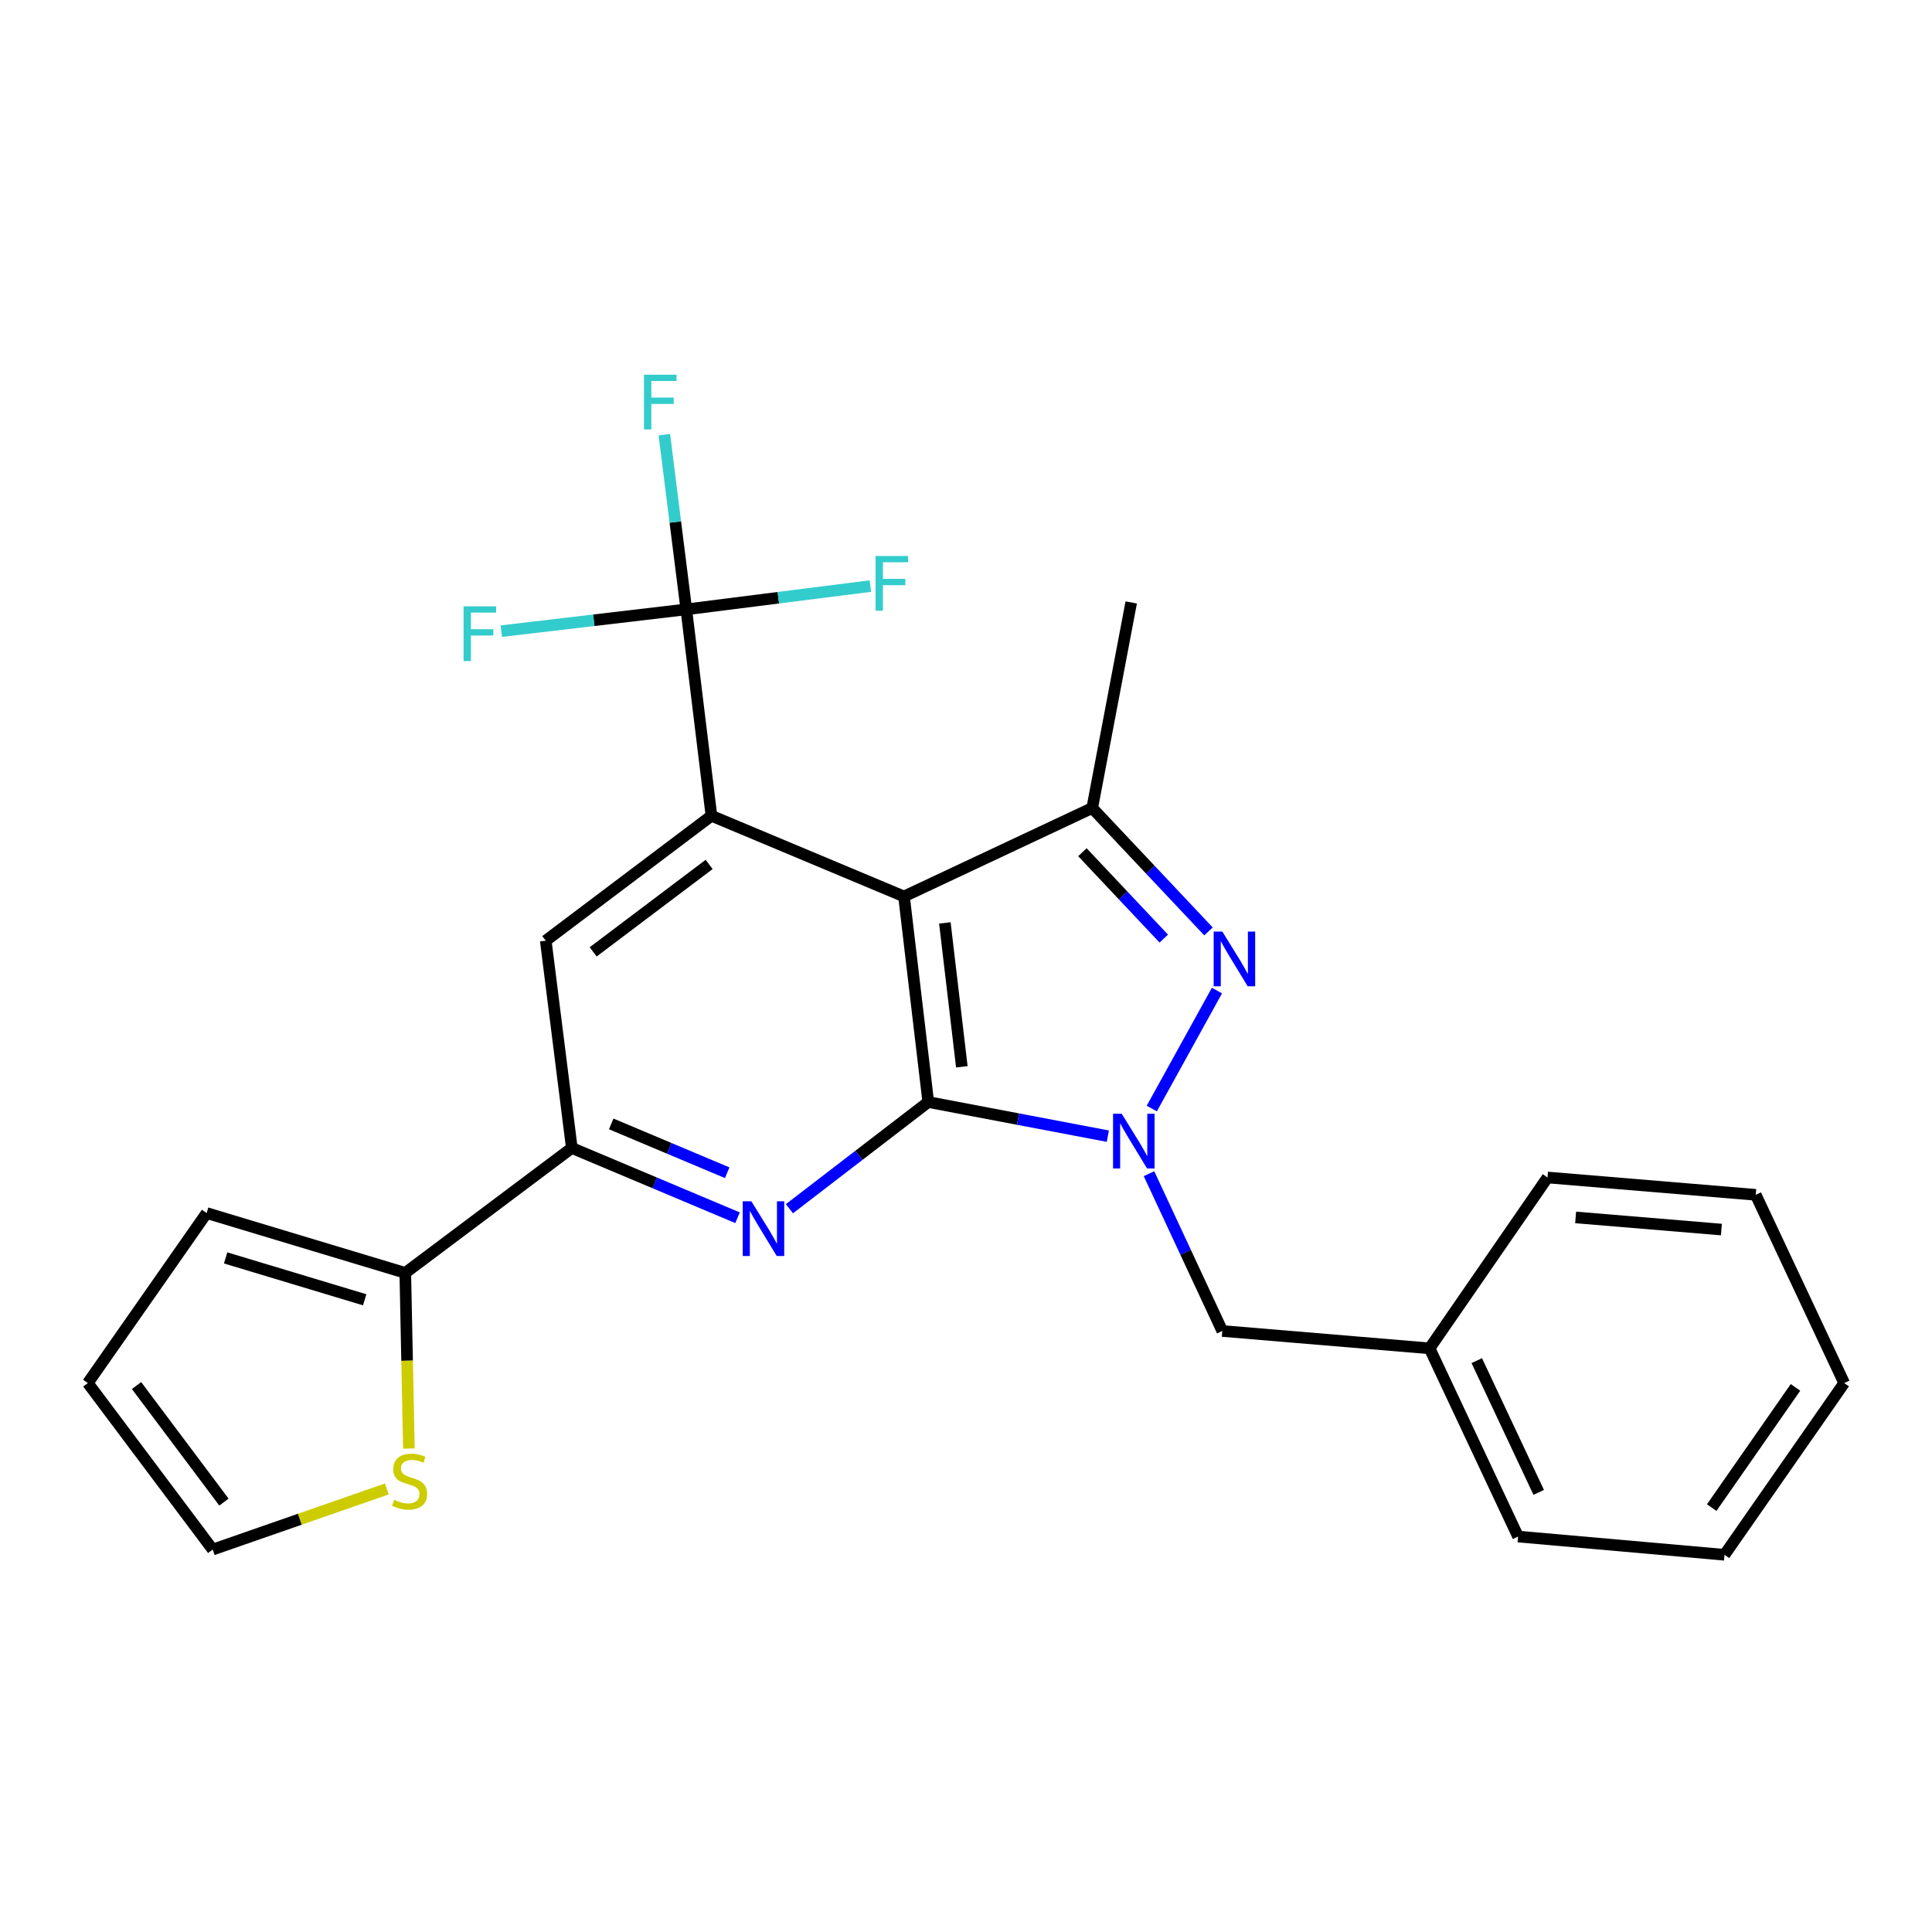 <?xml version='1.0' encoding='iso-8859-1'?>
<svg version='1.1' baseProfile='full'
              xmlns='http://www.w3.org/2000/svg'
                      xmlns:rdkit='http://www.rdkit.org/xml'
                      xmlns:xlink='http://www.w3.org/1999/xlink'
                  xml:space='preserve'
width='1000px' height='1000px' viewBox='0 0 1000 1000'>
<!-- END OF HEADER -->
<rect style='opacity:1.0;fill:#FFFFFF;stroke:none' width='1000' height='1000' x='0' y='0'> </rect>
<path class='bond-0' d='M 480.468,570.41 L 467.916,464.01' style='fill:none;fill-rule:evenodd;stroke:#000000;stroke-width:6px;stroke-linecap:butt;stroke-linejoin:miter;stroke-opacity:1' />
<path class='bond-0' d='M 497.844,552.178 L 489.058,477.698' style='fill:none;fill-rule:evenodd;stroke:#000000;stroke-width:6px;stroke-linecap:butt;stroke-linejoin:miter;stroke-opacity:1' />
<path class='bond-1' d='M 480.468,570.41 L 526.938,579.242' style='fill:none;fill-rule:evenodd;stroke:#000000;stroke-width:6px;stroke-linecap:butt;stroke-linejoin:miter;stroke-opacity:1' />
<path class='bond-1' d='M 526.938,579.242 L 573.409,588.075' style='fill:none;fill-rule:evenodd;stroke:#0000FF;stroke-width:6px;stroke-linecap:butt;stroke-linejoin:miter;stroke-opacity:1' />
<path class='bond-4' d='M 480.468,570.41 L 444.535,598.023' style='fill:none;fill-rule:evenodd;stroke:#000000;stroke-width:6px;stroke-linecap:butt;stroke-linejoin:miter;stroke-opacity:1' />
<path class='bond-4' d='M 444.535,598.023 L 408.603,625.636' style='fill:none;fill-rule:evenodd;stroke:#0000FF;stroke-width:6px;stroke-linecap:butt;stroke-linejoin:miter;stroke-opacity:1' />
<path class='bond-3' d='M 467.916,464.01 L 368.24,422.241' style='fill:none;fill-rule:evenodd;stroke:#000000;stroke-width:6px;stroke-linecap:butt;stroke-linejoin:miter;stroke-opacity:1' />
<path class='bond-5' d='M 467.916,464.01 L 565.331,418.223' style='fill:none;fill-rule:evenodd;stroke:#000000;stroke-width:6px;stroke-linecap:butt;stroke-linejoin:miter;stroke-opacity:1' />
<path class='bond-2' d='M 596.164,573.778 L 629.893,512.713' style='fill:none;fill-rule:evenodd;stroke:#0000FF;stroke-width:6px;stroke-linecap:butt;stroke-linejoin:miter;stroke-opacity:1' />
<path class='bond-11' d='M 594.717,607.502 L 613.686,648.21' style='fill:none;fill-rule:evenodd;stroke:#0000FF;stroke-width:6px;stroke-linecap:butt;stroke-linejoin:miter;stroke-opacity:1' />
<path class='bond-11' d='M 613.686,648.21 L 632.654,688.918' style='fill:none;fill-rule:evenodd;stroke:#000000;stroke-width:6px;stroke-linecap:butt;stroke-linejoin:miter;stroke-opacity:1' />
<path class='bond-25' d='M 625.512,482.095 L 595.421,450.159' style='fill:none;fill-rule:evenodd;stroke:#0000FF;stroke-width:6px;stroke-linecap:butt;stroke-linejoin:miter;stroke-opacity:1' />
<path class='bond-25' d='M 595.421,450.159 L 565.331,418.223' style='fill:none;fill-rule:evenodd;stroke:#000000;stroke-width:6px;stroke-linecap:butt;stroke-linejoin:miter;stroke-opacity:1' />
<path class='bond-25' d='M 602.371,485.813 L 581.307,463.458' style='fill:none;fill-rule:evenodd;stroke:#0000FF;stroke-width:6px;stroke-linecap:butt;stroke-linejoin:miter;stroke-opacity:1' />
<path class='bond-25' d='M 581.307,463.458 L 560.244,441.102' style='fill:none;fill-rule:evenodd;stroke:#000000;stroke-width:6px;stroke-linecap:butt;stroke-linejoin:miter;stroke-opacity:1' />
<path class='bond-6' d='M 368.24,422.241 L 355.225,315.411' style='fill:none;fill-rule:evenodd;stroke:#000000;stroke-width:6px;stroke-linecap:butt;stroke-linejoin:miter;stroke-opacity:1' />
<path class='bond-26' d='M 368.24,422.241 L 282.483,486.904' style='fill:none;fill-rule:evenodd;stroke:#000000;stroke-width:6px;stroke-linecap:butt;stroke-linejoin:miter;stroke-opacity:1' />
<path class='bond-26' d='M 367.052,447.425 L 307.021,492.689' style='fill:none;fill-rule:evenodd;stroke:#000000;stroke-width:6px;stroke-linecap:butt;stroke-linejoin:miter;stroke-opacity:1' />
<path class='bond-7' d='M 381.743,630.301 L 338.857,612.244' style='fill:none;fill-rule:evenodd;stroke:#0000FF;stroke-width:6px;stroke-linecap:butt;stroke-linejoin:miter;stroke-opacity:1' />
<path class='bond-7' d='M 338.857,612.244 L 295.971,594.187' style='fill:none;fill-rule:evenodd;stroke:#000000;stroke-width:6px;stroke-linecap:butt;stroke-linejoin:miter;stroke-opacity:1' />
<path class='bond-7' d='M 376.402,607.011 L 346.382,594.371' style='fill:none;fill-rule:evenodd;stroke:#0000FF;stroke-width:6px;stroke-linecap:butt;stroke-linejoin:miter;stroke-opacity:1' />
<path class='bond-7' d='M 346.382,594.371 L 316.362,581.731' style='fill:none;fill-rule:evenodd;stroke:#000000;stroke-width:6px;stroke-linecap:butt;stroke-linejoin:miter;stroke-opacity:1' />
<path class='bond-19' d='M 565.331,418.223 L 585.52,311.824' style='fill:none;fill-rule:evenodd;stroke:#000000;stroke-width:6px;stroke-linecap:butt;stroke-linejoin:miter;stroke-opacity:1' />
<path class='bond-15' d='M 355.225,315.411 L 349.546,270.196' style='fill:none;fill-rule:evenodd;stroke:#000000;stroke-width:6px;stroke-linecap:butt;stroke-linejoin:miter;stroke-opacity:1' />
<path class='bond-15' d='M 349.546,270.196 L 343.866,224.981' style='fill:none;fill-rule:evenodd;stroke:#33CCCC;stroke-width:6px;stroke-linecap:butt;stroke-linejoin:miter;stroke-opacity:1' />
<path class='bond-16' d='M 355.225,315.411 L 402.869,309.38' style='fill:none;fill-rule:evenodd;stroke:#000000;stroke-width:6px;stroke-linecap:butt;stroke-linejoin:miter;stroke-opacity:1' />
<path class='bond-16' d='M 402.869,309.38 L 450.513,303.349' style='fill:none;fill-rule:evenodd;stroke:#33CCCC;stroke-width:6px;stroke-linecap:butt;stroke-linejoin:miter;stroke-opacity:1' />
<path class='bond-17' d='M 355.225,315.411 L 307.349,321.049' style='fill:none;fill-rule:evenodd;stroke:#000000;stroke-width:6px;stroke-linecap:butt;stroke-linejoin:miter;stroke-opacity:1' />
<path class='bond-17' d='M 307.349,321.049 L 259.473,326.686' style='fill:none;fill-rule:evenodd;stroke:#33CCCC;stroke-width:6px;stroke-linecap:butt;stroke-linejoin:miter;stroke-opacity:1' />
<path class='bond-8' d='M 295.971,594.187 L 282.483,486.904' style='fill:none;fill-rule:evenodd;stroke:#000000;stroke-width:6px;stroke-linecap:butt;stroke-linejoin:miter;stroke-opacity:1' />
<path class='bond-9' d='M 295.971,594.187 L 209.772,658.849' style='fill:none;fill-rule:evenodd;stroke:#000000;stroke-width:6px;stroke-linecap:butt;stroke-linejoin:miter;stroke-opacity:1' />
<path class='bond-10' d='M 209.772,658.849 L 210.713,704.305' style='fill:none;fill-rule:evenodd;stroke:#000000;stroke-width:6px;stroke-linecap:butt;stroke-linejoin:miter;stroke-opacity:1' />
<path class='bond-10' d='M 210.713,704.305 L 211.654,749.76' style='fill:none;fill-rule:evenodd;stroke:#CCCC00;stroke-width:6px;stroke-linecap:butt;stroke-linejoin:miter;stroke-opacity:1' />
<path class='bond-12' d='M 209.772,658.849 L 106.961,627.875' style='fill:none;fill-rule:evenodd;stroke:#000000;stroke-width:6px;stroke-linecap:butt;stroke-linejoin:miter;stroke-opacity:1' />
<path class='bond-12' d='M 188.757,672.771 L 116.788,651.09' style='fill:none;fill-rule:evenodd;stroke:#000000;stroke-width:6px;stroke-linecap:butt;stroke-linejoin:miter;stroke-opacity:1' />
<path class='bond-13' d='M 200.225,770.674 L 155.16,786.362' style='fill:none;fill-rule:evenodd;stroke:#CCCC00;stroke-width:6px;stroke-linecap:butt;stroke-linejoin:miter;stroke-opacity:1' />
<path class='bond-13' d='M 155.16,786.362 L 110.096,802.051' style='fill:none;fill-rule:evenodd;stroke:#000000;stroke-width:6px;stroke-linecap:butt;stroke-linejoin:miter;stroke-opacity:1' />
<path class='bond-18' d='M 632.654,688.918 L 739.948,697.903' style='fill:none;fill-rule:evenodd;stroke:#000000;stroke-width:6px;stroke-linecap:butt;stroke-linejoin:miter;stroke-opacity:1' />
<path class='bond-14' d='M 106.961,627.875 L 45.455,715.863' style='fill:none;fill-rule:evenodd;stroke:#000000;stroke-width:6px;stroke-linecap:butt;stroke-linejoin:miter;stroke-opacity:1' />
<path class='bond-27' d='M 110.096,802.051 L 45.455,715.863' style='fill:none;fill-rule:evenodd;stroke:#000000;stroke-width:6px;stroke-linecap:butt;stroke-linejoin:miter;stroke-opacity:1' />
<path class='bond-27' d='M 115.913,777.487 L 70.665,717.156' style='fill:none;fill-rule:evenodd;stroke:#000000;stroke-width:6px;stroke-linecap:butt;stroke-linejoin:miter;stroke-opacity:1' />
<path class='bond-20' d='M 739.948,697.903 L 785.757,795.317' style='fill:none;fill-rule:evenodd;stroke:#000000;stroke-width:6px;stroke-linecap:butt;stroke-linejoin:miter;stroke-opacity:1' />
<path class='bond-20' d='M 764.368,704.263 L 796.434,772.453' style='fill:none;fill-rule:evenodd;stroke:#000000;stroke-width:6px;stroke-linecap:butt;stroke-linejoin:miter;stroke-opacity:1' />
<path class='bond-21' d='M 739.948,697.903 L 800.991,609.464' style='fill:none;fill-rule:evenodd;stroke:#000000;stroke-width:6px;stroke-linecap:butt;stroke-linejoin:miter;stroke-opacity:1' />
<path class='bond-22' d='M 785.757,795.317 L 892.598,804.755' style='fill:none;fill-rule:evenodd;stroke:#000000;stroke-width:6px;stroke-linecap:butt;stroke-linejoin:miter;stroke-opacity:1' />
<path class='bond-23' d='M 800.991,609.464 L 908.769,618.438' style='fill:none;fill-rule:evenodd;stroke:#000000;stroke-width:6px;stroke-linecap:butt;stroke-linejoin:miter;stroke-opacity:1' />
<path class='bond-23' d='M 815.548,630.135 L 890.993,636.417' style='fill:none;fill-rule:evenodd;stroke:#000000;stroke-width:6px;stroke-linecap:butt;stroke-linejoin:miter;stroke-opacity:1' />
<path class='bond-28' d='M 892.598,804.755 L 954.545,715.863' style='fill:none;fill-rule:evenodd;stroke:#000000;stroke-width:6px;stroke-linecap:butt;stroke-linejoin:miter;stroke-opacity:1' />
<path class='bond-28' d='M 885.98,780.334 L 929.343,718.109' style='fill:none;fill-rule:evenodd;stroke:#000000;stroke-width:6px;stroke-linecap:butt;stroke-linejoin:miter;stroke-opacity:1' />
<path class='bond-24' d='M 908.769,618.438 L 954.545,715.863' style='fill:none;fill-rule:evenodd;stroke:#000000;stroke-width:6px;stroke-linecap:butt;stroke-linejoin:miter;stroke-opacity:1' />
<path  class='atom-2' d='M 580.596 576.471
L 589.876 591.471
Q 590.796 592.951, 592.276 595.631
Q 593.756 598.311, 593.836 598.471
L 593.836 576.471
L 597.596 576.471
L 597.596 604.791
L 593.716 604.791
L 583.756 588.391
Q 582.596 586.471, 581.356 584.271
Q 580.156 582.071, 579.796 581.391
L 579.796 604.791
L 576.116 604.791
L 576.116 576.471
L 580.596 576.471
' fill='#0000FF'/>
<path  class='atom-3' d='M 632.675 482.182
L 641.955 497.182
Q 642.875 498.662, 644.355 501.342
Q 645.835 504.022, 645.915 504.182
L 645.915 482.182
L 649.675 482.182
L 649.675 510.502
L 645.795 510.502
L 635.835 494.102
Q 634.675 492.182, 633.435 489.982
Q 632.235 487.782, 631.875 487.102
L 631.875 510.502
L 628.195 510.502
L 628.195 482.182
L 632.675 482.182
' fill='#0000FF'/>
<path  class='atom-5' d='M 388.914 621.796
L 398.194 636.796
Q 399.114 638.276, 400.594 640.956
Q 402.074 643.636, 402.154 643.796
L 402.154 621.796
L 405.914 621.796
L 405.914 650.116
L 402.034 650.116
L 392.074 633.716
Q 390.914 631.796, 389.674 629.596
Q 388.474 627.396, 388.114 626.716
L 388.114 650.116
L 384.434 650.116
L 384.434 621.796
L 388.914 621.796
' fill='#0000FF'/>
<path  class='atom-11' d='M 204.002 776.294
Q 204.322 776.414, 205.642 776.974
Q 206.962 777.534, 208.402 777.894
Q 209.882 778.214, 211.322 778.214
Q 214.002 778.214, 215.562 776.934
Q 217.122 775.614, 217.122 773.334
Q 217.122 771.774, 216.322 770.814
Q 215.562 769.854, 214.362 769.334
Q 213.162 768.814, 211.162 768.214
Q 208.642 767.454, 207.122 766.734
Q 205.642 766.014, 204.562 764.494
Q 203.522 762.974, 203.522 760.414
Q 203.522 756.854, 205.922 754.654
Q 208.362 752.454, 213.162 752.454
Q 216.442 752.454, 220.162 754.014
L 219.242 757.094
Q 215.842 755.694, 213.282 755.694
Q 210.522 755.694, 209.002 756.854
Q 207.482 757.974, 207.522 759.934
Q 207.522 761.454, 208.282 762.374
Q 209.082 763.294, 210.202 763.814
Q 211.362 764.334, 213.282 764.934
Q 215.842 765.734, 217.362 766.534
Q 218.882 767.334, 219.962 768.974
Q 221.082 770.574, 221.082 773.334
Q 221.082 777.254, 218.442 779.374
Q 215.842 781.454, 211.482 781.454
Q 208.962 781.454, 207.042 780.894
Q 205.162 780.374, 202.922 779.454
L 204.002 776.294
' fill='#CCCC00'/>
<path  class='atom-16' d='M 333.328 193.958
L 350.168 193.958
L 350.168 197.198
L 337.128 197.198
L 337.128 205.798
L 348.728 205.798
L 348.728 209.078
L 337.128 209.078
L 337.128 222.278
L 333.328 222.278
L 333.328 193.958
' fill='#33CCCC'/>
<path  class='atom-17' d='M 453.194 287.784
L 470.034 287.784
L 470.034 291.024
L 456.994 291.024
L 456.994 299.624
L 468.594 299.624
L 468.594 302.904
L 456.994 302.904
L 456.994 316.104
L 453.194 316.104
L 453.194 287.784
' fill='#33CCCC'/>
<path  class='atom-18' d='M 239.943 313.835
L 256.783 313.835
L 256.783 317.075
L 243.743 317.075
L 243.743 325.675
L 255.343 325.675
L 255.343 328.955
L 243.743 328.955
L 243.743 342.155
L 239.943 342.155
L 239.943 313.835
' fill='#33CCCC'/>
</svg>

